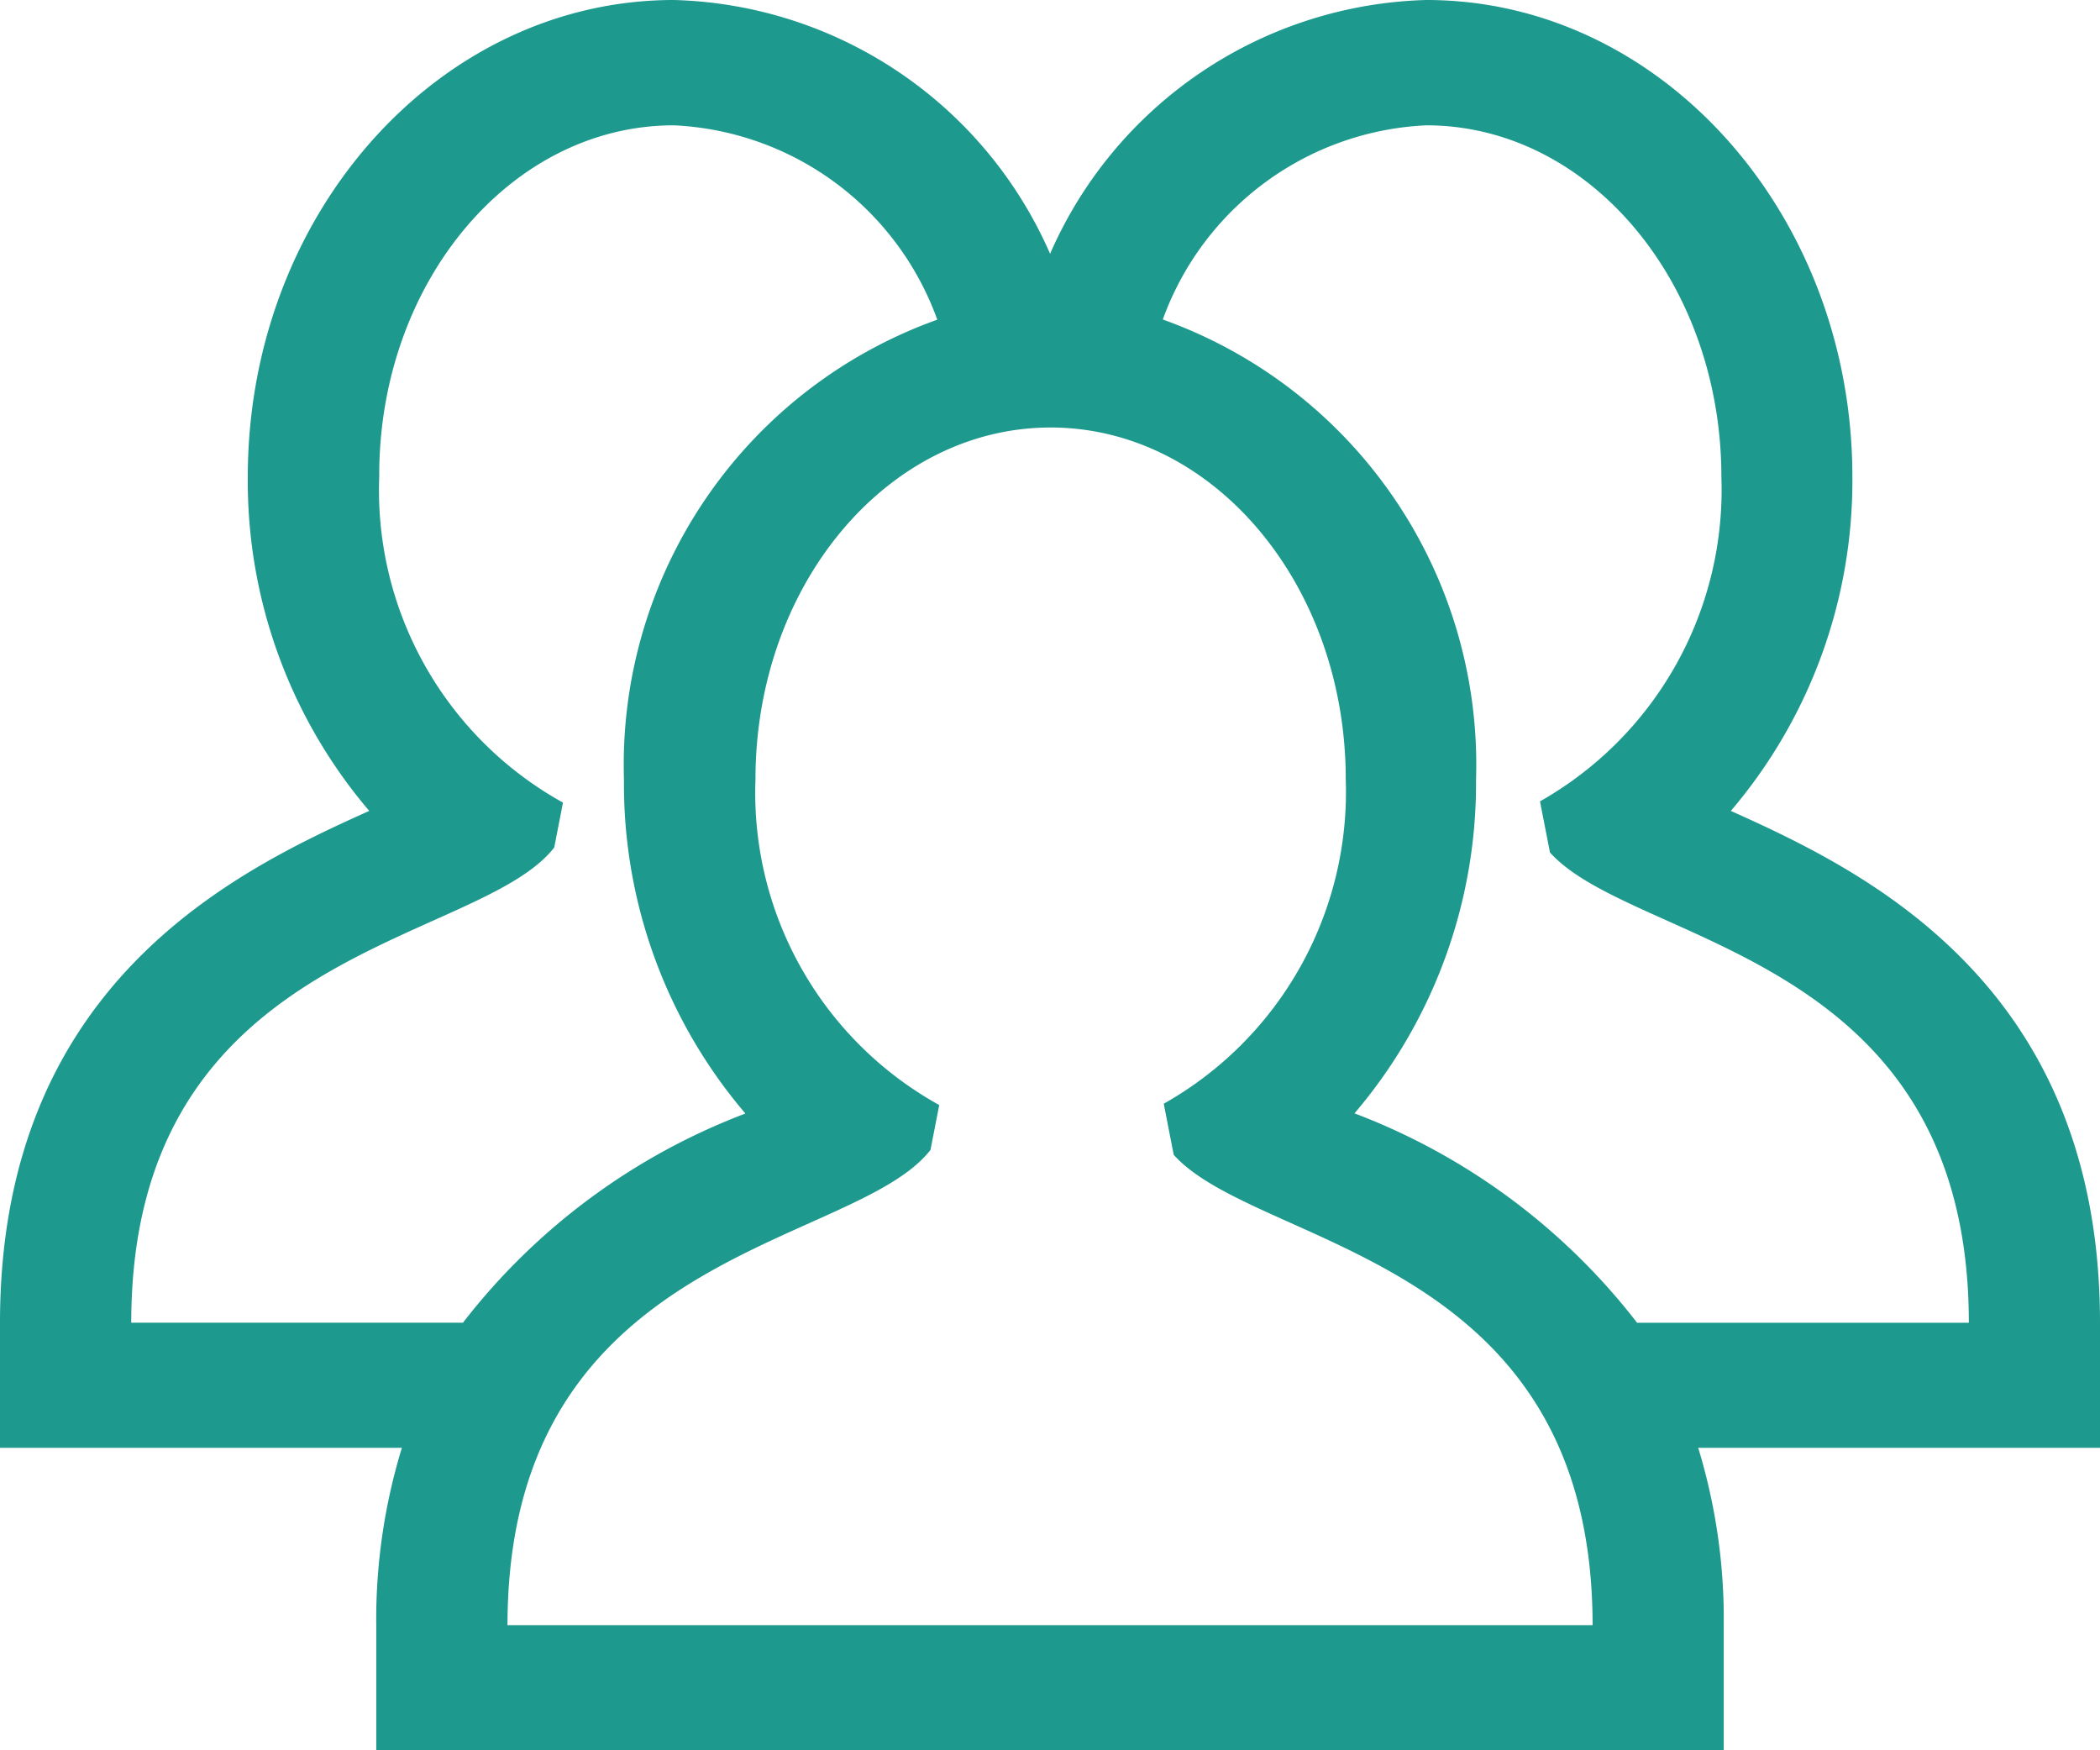 <svg xmlns="http://www.w3.org/2000/svg" width="24" height="20" viewBox="0 0 24 20">
  <g id="group" transform="translate(0 -6.168)">
    <path id="Path_21" data-name="Path 21" d="M19.781,15.434a5.817,5.817,0,0,0,1.389-3.817c0-3-2.184-5.449-4.869-5.449a4.833,4.833,0,0,0-4.3,2.9,4.833,4.833,0,0,0-4.3-2.9c-2.685,0-4.869,2.444-4.869,5.449a5.805,5.805,0,0,0,1.388,3.817C2.692,16.12,0,17.407,0,21.282v1.43H4.593A6.7,6.7,0,0,0,4.3,24.738v1.43H19.7v-1.43a6.7,6.7,0,0,0-.292-2.026H24v-1.43C24,17.408,21.308,16.12,19.781,15.434ZM5.291,21.282H1.5c0-4.306,3.956-4.3,4.834-5.43l.1-.513a4.079,4.079,0,0,1-2.1-3.723C4.326,9.4,5.837,7.6,7.7,7.6a3.366,3.366,0,0,1,3.012,2.221,5.4,5.4,0,0,0-3.581,5.254,5.8,5.8,0,0,0,1.388,3.817A7.393,7.393,0,0,0,5.291,21.282Zm6.753,3.456H5.8c0-4.305,3.956-4.3,4.834-5.43l.1-.513a4.079,4.079,0,0,1-2.1-3.723c0-2.219,1.51-4.019,3.373-4.019s3.373,1.8,3.373,4.019A4.09,4.09,0,0,1,13.3,18.78l.114.584c.963,1.071,4.787,1.141,4.787,5.374Zm6.665-3.456A7.393,7.393,0,0,0,15.48,18.89a5.817,5.817,0,0,0,1.389-3.817,5.4,5.4,0,0,0-3.58-5.254A3.366,3.366,0,0,1,16.3,7.6c1.863,0,3.373,1.8,3.373,4.019A4.09,4.09,0,0,1,17.6,15.325l.114.584c.963,1.071,4.787,1.141,4.787,5.374h-3.8Z" fill="#1d998e"/>
  </g>
</svg>
